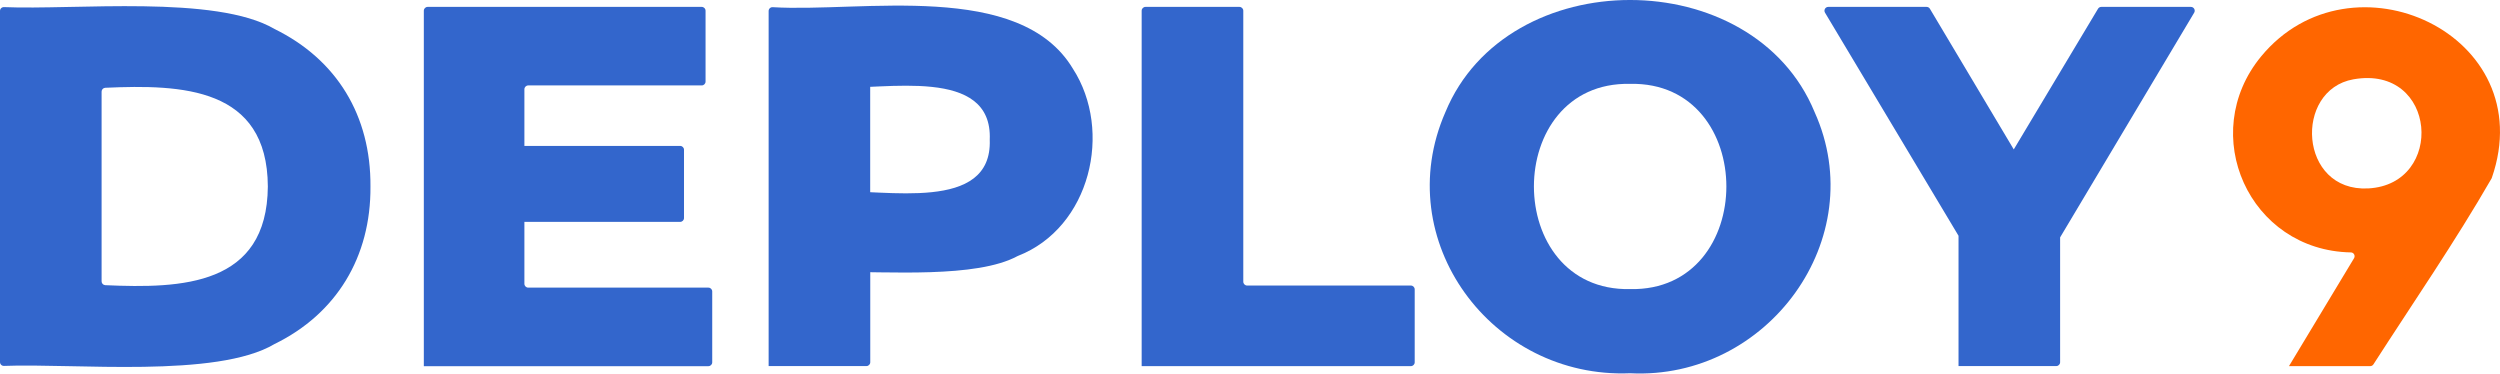 <?xml version="1.0" encoding="UTF-8"?>
<svg xmlns="http://www.w3.org/2000/svg" id="Logo" version="1.1" viewBox="0 0 682.12 101.91">
  <defs>
    <style>
      .st0 {
        fill: #f60;
      }

      .st1 {
        fill: #36c;
      }
    </style>
  </defs>
  <path class="st1" d="M0,98.78V2.98c0-.6.5-1.07,1.1-1.04,19.17.83,57.84-3.42,73.8,5.97,16.96,8.32,26.32,23.61,26.18,42.98.14,19.22-9.28,34.72-26.18,42.98-15.8,9.39-54.82,5.2-73.81,5.97C.49,99.86,0,99.39,0,98.8v-.02ZM27.72,76.76c0,.56.44,1.02,1,1.05,20.95.94,44.16.16,44.36-26.93-.12-27.1-23.47-27.86-44.36-26.93-.56.03-1,.49-1,1.05,0,0,0,51.76,0,51.76Z"></path>
  <path class="st1" d="M115.64,99.88V2.93c0-.58.47-1.05,1.05-1.05h74.77c.58,0,1.05.47,1.05,1.05v19.33c0,.58-.47,1.05-1.05,1.05h-47.33c-.58,0-1.05.47-1.05,1.05v53.07c0,.58.47,1.05,1.05,1.05h49.15c.58,0,1.05.47,1.05,1.05v19.33c0,.58-.47,1.05-1.05,1.05h-77.63v-.03ZM141.12,59.49v-18.63c0-.58.47-1.05,1.05-1.05h43.41c.58,0,1.05.47,1.05,1.05v18.63c0,.58-.47,1.05-1.05,1.05h-43.41c-.58,0-1.05-.47-1.05-1.05Z"></path>
  <path class="st1" d="M209.72,99.88V3c0-.6.51-1.08,1.11-1.04,24.22,1.47,67.41-7.41,81.91,16.79,10.97,16.98,4.77,43.37-15.01,51.08-.03.01-.05.02-.07.03-11.26,6.1-35.49,4.19-49.9,4.33-.95,0-1.42-1.13-.74-1.79l8.65-8.45c.66-.65,1.78-.18,1.78.75v34.13c0,.58-.47,1.05-1.05,1.05h-26.68ZM235.64,63.3l-8.99-9.29c-.63-.65-.2-1.73.69-1.78,13.97-.66,43.43,5.91,42.71-14.09.85-20.15-28.71-13.58-42.71-14.23-.9-.04-1.32-1.13-.7-1.78l8.99-9.29c.65-.68,1.8-.21,1.8.73v49c0,.94-1.14,1.4-1.8.73h0Z"></path>
  <path class="st1" d="M311.5,99.88V2.93c0-.58.47-1.05,1.05-1.05h25.63c.58,0,1.05.47,1.05,1.05v73.93c0,.58.47,1.05,1.05,1.05h44.67c.58,0,1.05.47,1.05,1.05v19.89c0,.58-.47,1.05-1.05,1.05h-73.43l-.02-.02Z"></path>
  <path class="st1" d="M444.78,101.84c-37.77,1.56-65.72-36.3-50.4-71.26,16.82-40.75,83.93-40.8,100.73,0,15.58,34.5-12.85,73.16-50.33,71.26h0ZM444.78,78.88c35.01.72,35.01-56.73,0-56-35.01-.73-35,56.72,0,56Z"></path>
  <path class="st1" d="M534.38,99.88v-35.83c0-1.16,1.6-1.46,2.02-.38h0c.46,1.2-1.22,2.01-1.87.91L497.95,3.46c-.42-.7.09-1.58.9-1.58h26.82c.37,0,.71.19.9.51l30.39,50.97c.42.7-.09,1.58-.9,1.58h-13.25c-.81,0-1.32-.89-.9-1.58l30.53-50.97c.19-.32.53-.51.9-.51h24.44c.81,0,1.31.89.9,1.58l-36.92,61.88c-.65,1.09-2.32.29-1.88-.9l.19-.52c.41-1.1,2.03-.8,2.03.36v34.55c0,.58-.47,1.05-1.05,1.05h-26.67Z"></path>
  <path class="st0" d="M624.54,99.9l17.76-29.45c.41-.69-.07-1.57-.87-1.58-27.77-.51-41.96-32.28-24.48-53.48,24.58-29.8,76.52-6.04,62.94,33.13-.02.07-.06.14-.09.2-9.95,17.27-21.39,33.87-32.22,50.7-.19.3-.52.48-.88.48h-22.16ZM642.13,21.64c-16.34,2.9-14.94,30.75,4.03,29.77,21.06-1.1,18.84-33.82-4.03-29.77h0Z"></path>
</svg>
